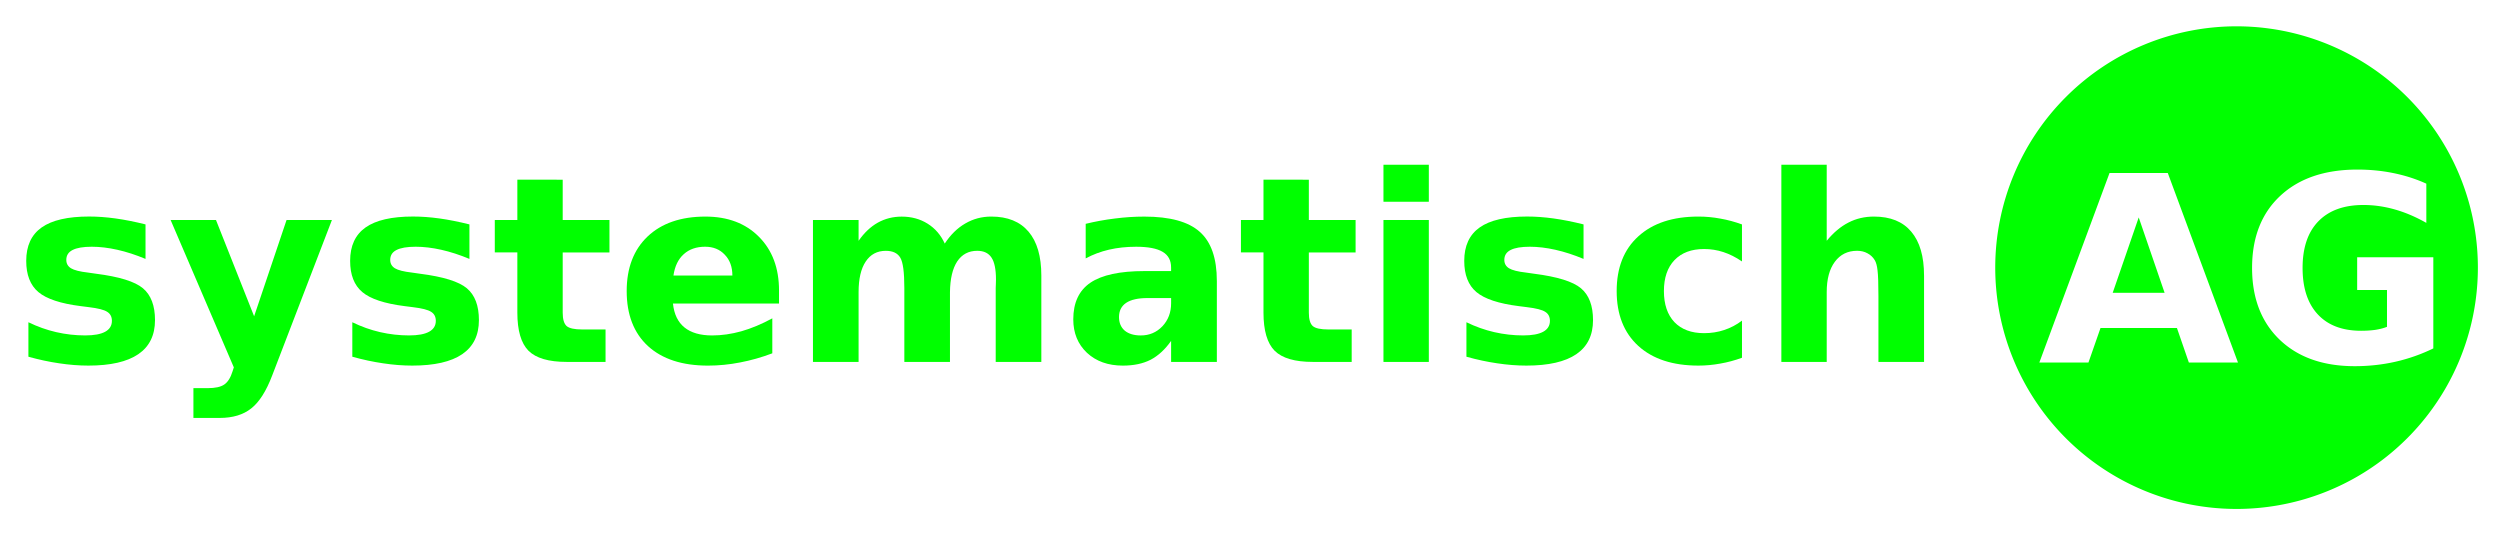 <?xml version="1.0" encoding="UTF-8"?>
<svg width="190.3mm" height="40.68mm" version="1.1" viewBox="0 0 190.3 40.68" xmlns="http://www.w3.org/2000/svg">
 <g transform="translate(-2.621,-19.02)">
  <g>
   <path fill="#00FF00" transform="matrix(.265 0 0 .265 2.621 19.02)" d="m642.44 7.559a69.317 69.317 0 0 0-69.316 69.316 69.317 69.317 0 0 0 69.316 69.316 69.317 69.317 0 0 0 69.318-69.316 69.317 69.317 0 0 0-69.318-69.316zm34.715 41.15c3.622 0 7.085 0.341 10.391 1.022 3.33 0.681 6.465 1.689 9.406 3.025v11.266c-3.038-1.726-6.064-3.014-9.078-3.865-2.99-0.851-5.992-1.275-9.006-1.275-5.59 0-9.905 1.568-12.943 4.703-3.014 3.111-4.519 7.572-4.519 13.381 0 5.76 1.458 10.208 4.375 13.344 2.917 3.135 7.06 4.703 12.432 4.703 1.458 0 2.807-0.086 4.047-0.256 1.264-0.194 2.394-0.486 3.391-0.875v-10.572h-8.568v-9.406h21.875v26.176c-3.5 1.701-7.133 2.979-10.9 3.83-3.767 0.851-7.656 1.275-11.666 1.275-9.066 0-16.248-2.528-21.547-7.584-5.299-5.08-7.949-11.958-7.949-20.635 0-8.774 2.698-15.678 8.094-20.709 5.396-5.031 12.786-7.547 22.168-7.547zm-71.203 0.984h16.734l20.16 54.434h-14.109l-3.426-9.918h-21.949l-3.463 9.918h-14.109l20.162-54.434zm8.385 12.76-7.475 21.656h14.912l-7.438-21.656z"/>
   <path fill="#00FF00" d="m13.698 36.104v2.624q-1.109-0.463-2.142-0.695t-1.949-0.232q-0.984 0-1.466 0.251-0.473 0.241-0.473 0.752 0 0.415 0.357 0.637 0.367 0.222 1.302 0.328l0.608 0.087q2.653 0.338 3.569 1.109 0.916 0.772 0.916 2.421 0 1.727-1.273 2.595-1.273 0.868-3.801 0.868-1.071 0-2.219-0.174-1.138-0.164-2.344-0.502v-2.624q1.032 0.502 2.112 0.752 1.09 0.251 2.209 0.251 1.013 0 1.524-0.28t0.511-0.83q0-0.463-0.357-0.685-0.347-0.232-1.399-0.357l-0.608-0.077q-2.305-0.289-3.232-1.071-0.926-0.781-0.926-2.373 0-1.717 1.177-2.547 1.177-0.83 3.608-0.83 0.955 0 2.006 0.145 1.051 0.145 2.286 0.453z"/>
   <path fill="#00FF00" d="m15.608 35.766h3.453l2.904 7.331 2.469-7.331h3.453l-4.543 11.826q-0.685 1.804-1.601 2.518-0.907 0.723-2.402 0.723h-1.997v-2.267h1.08q0.878 0 1.273-0.28 0.405-0.28 0.627-1.003l0.096-0.299z"/>
   <path fill="#00FF00" d="m38.354 36.104v2.624q-1.109-0.463-2.142-0.695t-1.949-0.232q-0.984 0-1.466 0.251-0.473 0.241-0.473 0.752 0 0.415 0.357 0.637 0.367 0.222 1.302 0.328l0.608 0.087q2.653 0.338 3.569 1.109 0.916 0.772 0.916 2.421 0 1.727-1.273 2.595t-3.801 0.868q-1.071 0-2.219-0.174-1.138-0.164-2.344-0.502v-2.624q1.032 0.502 2.112 0.752 1.09 0.251 2.209 0.251 1.013 0 1.524-0.28 0.511-0.28 0.511-0.83 0-0.463-0.357-0.685-0.347-0.232-1.399-0.357l-0.608-0.077q-2.305-0.289-3.232-1.071-0.926-0.781-0.926-2.373 0-1.717 1.177-2.547 1.177-0.83 3.608-0.83 0.955 0 2.006 0.145 1.051 0.145 2.286 0.453z"/>
   <path fill="#00FF00" d="m45.454 32.699v3.067h3.559v2.469h-3.559v4.582q0 0.752 0.299 1.022 0.299 0.26 1.187 0.26h1.775v2.469h-2.961q-2.045 0-2.904-0.849-0.849-0.859-0.849-2.904v-4.582h-1.717v-2.469h1.717v-3.067z"/>
   <path fill="#00FF00" d="m61.92 41.139v0.984h-8.074q0.125 1.215 0.878 1.823 0.752 0.608 2.103 0.608 1.09 0 2.228-0.318 1.148-0.328 2.354-0.984v2.662q-1.225 0.463-2.45 0.695-1.225 0.241-2.45 0.241-2.933 0-4.563-1.486-1.621-1.495-1.621-4.186 0-2.643 1.592-4.158 1.601-1.514 4.399-1.514 2.547 0 4.071 1.534 1.534 1.534 1.534 4.1zm-3.55-1.148q0-0.984-0.579-1.582-0.569-0.608-1.495-0.608-1.003 0-1.63 0.569-0.627 0.559-0.781 1.621z"/>
   <path fill="#00FF00" d="m74.537 37.56q0.656-1.003 1.553-1.524 0.907-0.531 1.987-0.531 1.862 0 2.836 1.148 0.974 1.148 0.974 3.338v6.579h-3.473v-5.633q0.01-0.125 0.01-0.26 0.01-0.135 0.01-0.386 0-1.148-0.338-1.659-0.338-0.521-1.09-0.521-0.984 0-1.524 0.81-0.531 0.81-0.55 2.344v5.306h-3.473v-5.633q0-1.794-0.309-2.305-0.309-0.521-1.1-0.521-0.994 0-1.534 0.82-0.54 0.81-0.54 2.325v5.315h-3.473v-10.804h3.473v1.582q0.637-0.916 1.457-1.379 0.83-0.463 1.823-0.463 1.119 0 1.978 0.54 0.859 0.54 1.302 1.514z"/>
   <path fill="#00FF00" d="m89.971 41.708q-1.08 0-1.63 0.367-0.54 0.367-0.54 1.08 0 0.656 0.434 1.032 0.444 0.367 1.225 0.367 0.974 0 1.64-0.695 0.666-0.704 0.666-1.756v-0.396zm5.277-1.302v6.164h-3.482v-1.601q-0.695 0.984-1.563 1.437-0.868 0.444-2.112 0.444-1.679 0-2.73-0.974-1.042-0.984-1.042-2.547 0-1.9 1.302-2.788 1.312-0.887 4.109-0.887h2.035v-0.27q0-0.82-0.646-1.196-0.646-0.386-2.016-0.386-1.109 0-2.064 0.222-0.955 0.222-1.775 0.666v-2.633q1.109-0.27 2.228-0.405 1.119-0.145 2.238-0.145 2.923 0 4.215 1.158 1.302 1.148 1.302 3.743z"/>
   <path fill="#00FF00" d="m102.25 32.699v3.067h3.559v2.469h-3.559v4.582q0 0.752 0.299 1.022 0.299 0.26 1.187 0.26h1.775v2.469h-2.961q-2.045 0-2.904-0.849-0.849-0.859-0.849-2.904v-4.582h-1.717v-2.469h1.717v-3.067z"/>
   <path fill="#00FF00" d="m107.93 35.766h3.453v10.804h-3.453zm0-4.206h3.453v2.817h-3.453z"/>
   <path fill="#00FF00" d="m123.16 36.104v2.624q-1.109-0.463-2.142-0.695t-1.949-0.232q-0.984 0-1.466 0.251-0.473 0.241-0.473 0.752 0 0.415 0.357 0.637 0.367 0.222 1.302 0.328l0.608 0.087q2.653 0.338 3.569 1.109t0.916 2.421q0 1.727-1.273 2.595t-3.801 0.868q-1.071 0-2.219-0.174-1.138-0.164-2.344-0.502v-2.624q1.032 0.502 2.112 0.752 1.09 0.251 2.209 0.251 1.013 0 1.524-0.28 0.511-0.28 0.511-0.83 0-0.463-0.357-0.685-0.347-0.232-1.399-0.357l-0.608-0.077q-2.305-0.289-3.232-1.071-0.926-0.781-0.926-2.373 0-1.717 1.177-2.547 1.177-0.83 3.608-0.83 0.955 0 2.006 0.145 1.051 0.145 2.286 0.453z"/>
   <path fill="#00FF00" d="m135.22 36.104v2.817q-0.704-0.482-1.418-0.714-0.704-0.232-1.466-0.232-1.447 0-2.257 0.849-0.801 0.839-0.801 2.354t0.801 2.363q0.81 0.839 2.257 0.839 0.81 0 1.534-0.241 0.733-0.241 1.351-0.714v2.826q-0.81 0.299-1.649 0.444-0.83 0.154-1.669 0.154-2.923 0-4.572-1.495-1.649-1.505-1.649-4.177t1.649-4.167q1.649-1.505 4.572-1.505 0.849 0 1.669 0.154 0.83 0.145 1.649 0.444z"/>
   <path fill="#00FF00" d="m149.08 39.991v6.579h-3.473v-5.016q0-1.418-0.068-1.949-0.058-0.531-0.212-0.781-0.203-0.338-0.55-0.521-0.347-0.193-0.791-0.193-1.08 0-1.698 0.839-0.617 0.83-0.617 2.305v5.315h-3.453v-15.01h3.453v5.788q0.781-0.945 1.659-1.389 0.878-0.453 1.939-0.453 1.871 0 2.836 1.148 0.974 1.148 0.974 3.338z"/>
  </g>
 </g>
</svg>
